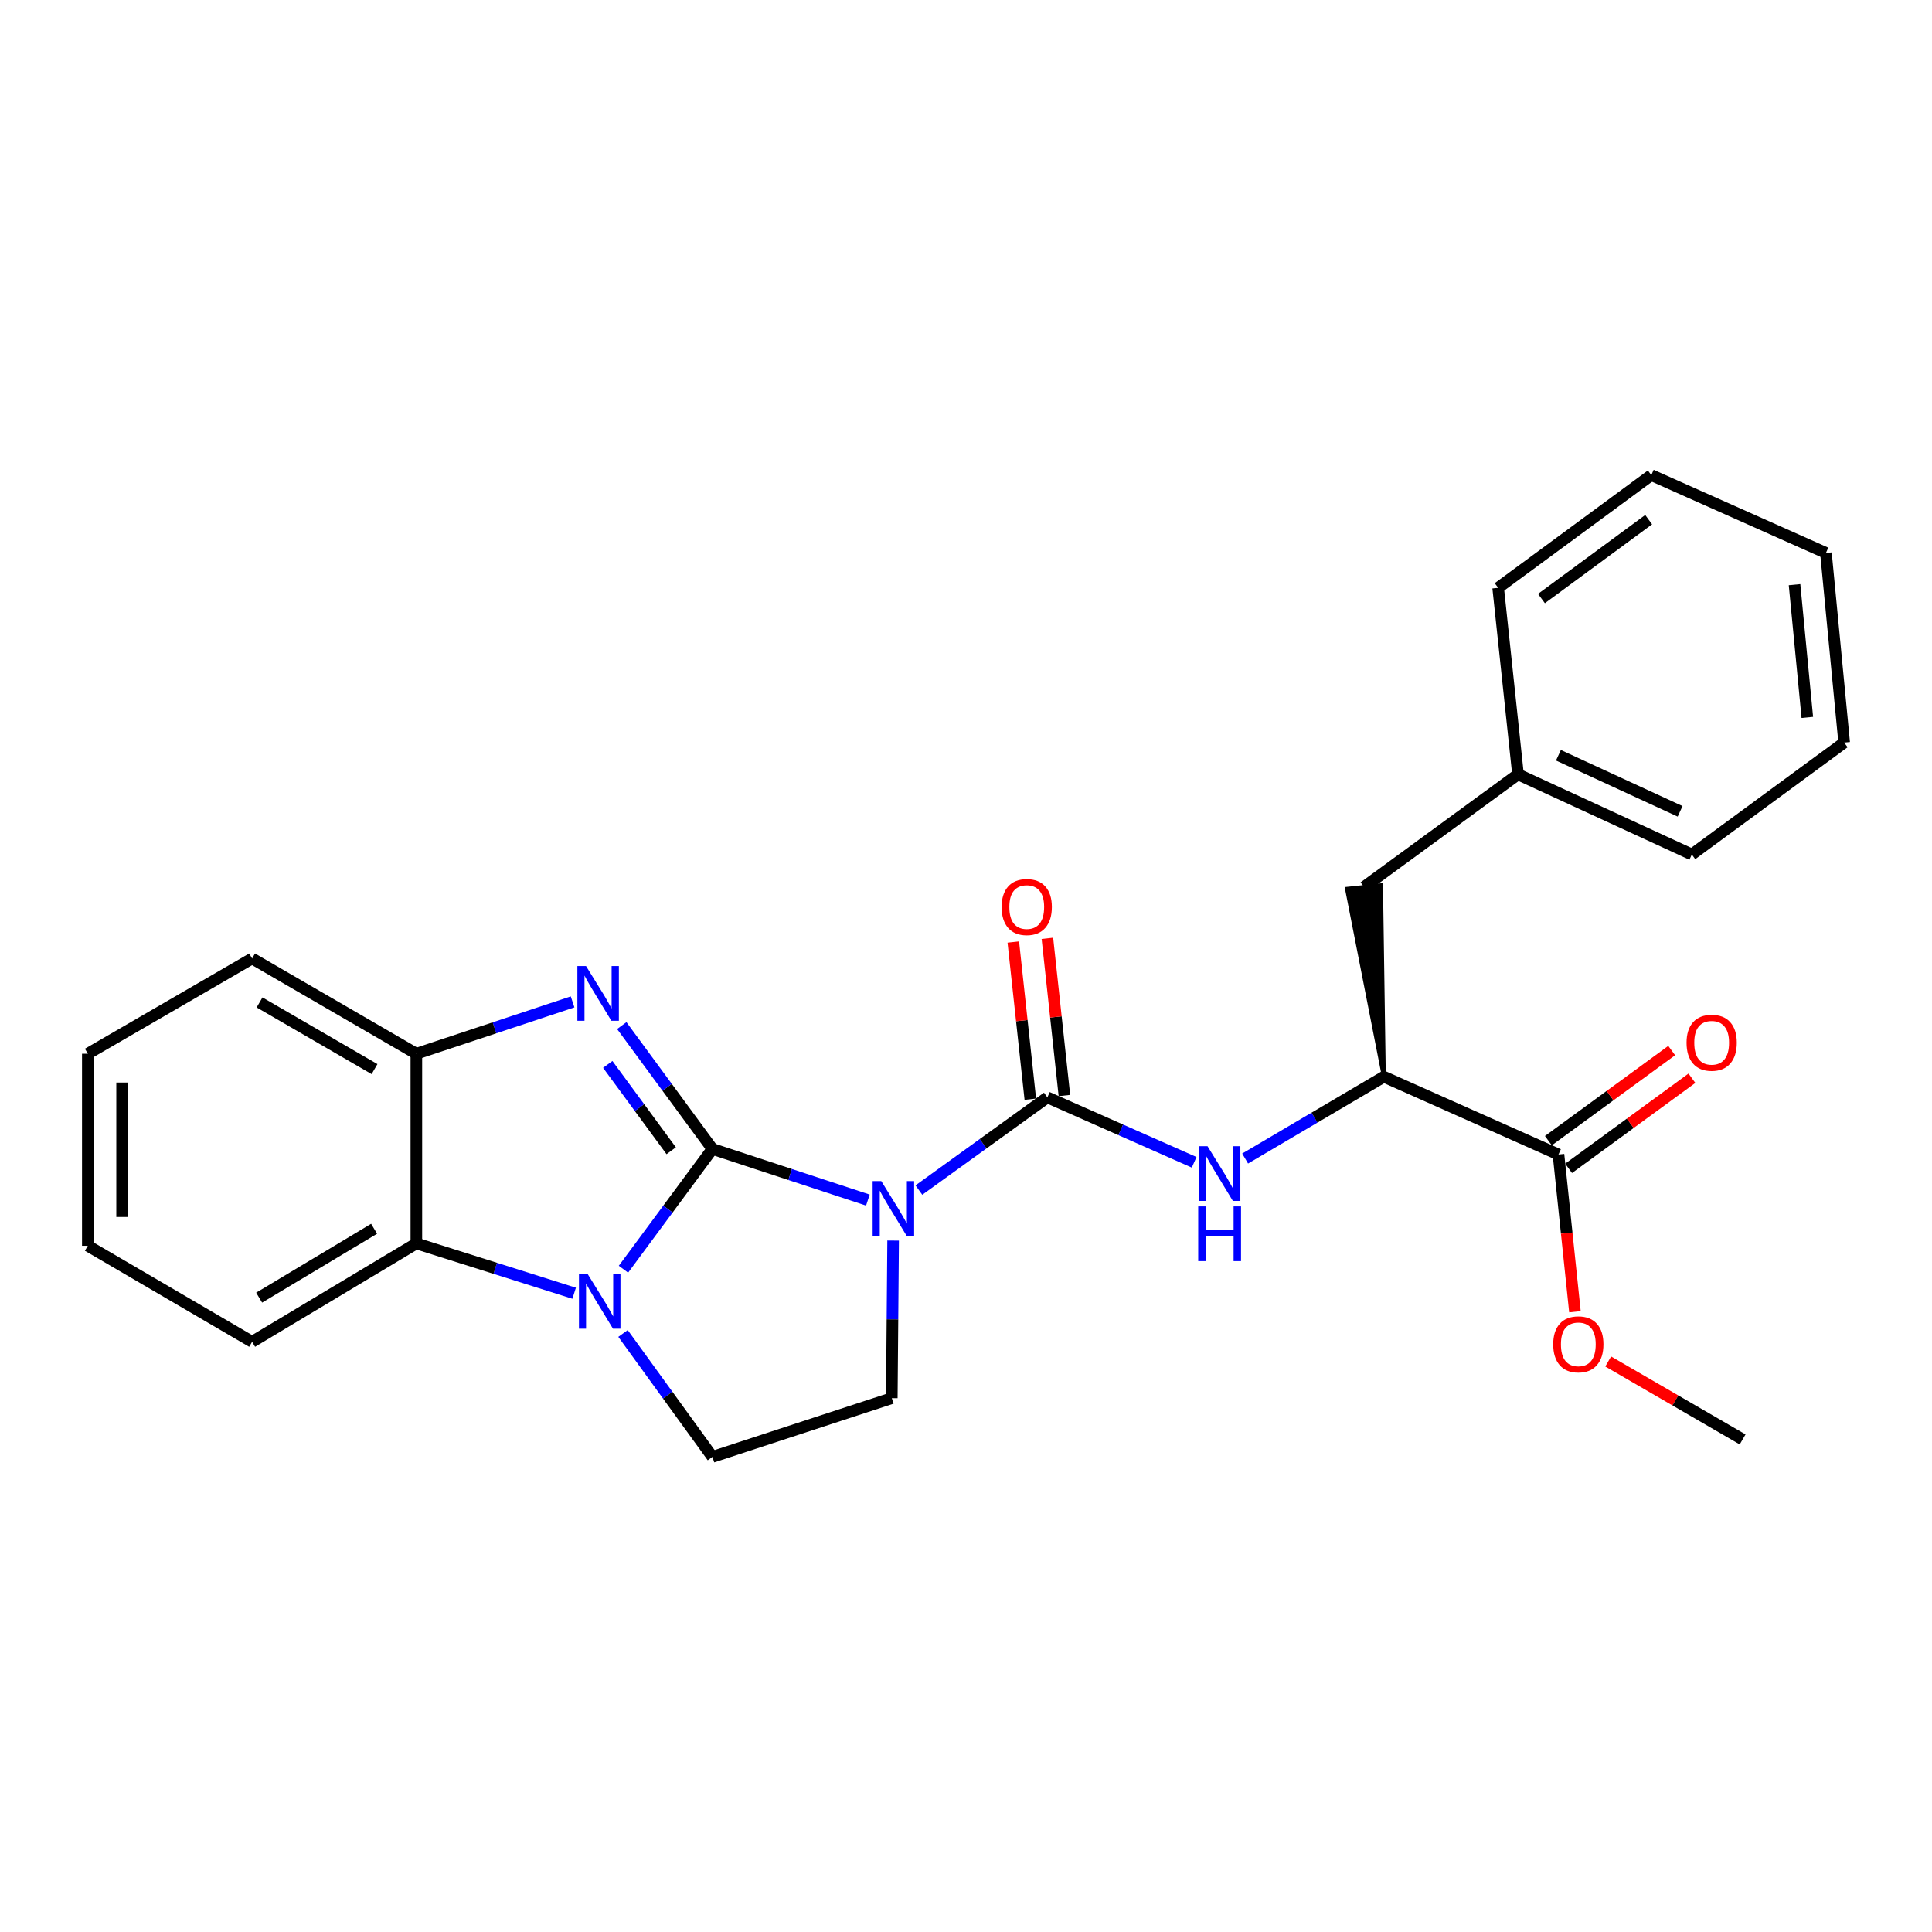 <?xml version='1.0' encoding='iso-8859-1'?>
<svg version='1.1' baseProfile='full'
              xmlns='http://www.w3.org/2000/svg'
                      xmlns:rdkit='http://www.rdkit.org/xml'
                      xmlns:xlink='http://www.w3.org/1999/xlink'
                  xml:space='preserve'
width='1000px' height='1000px' viewBox='0 0 1000 1000'>
<!-- END OF HEADER -->
<rect style='opacity:1.0;fill:#FFFFFF;stroke:none' width='1000' height='1000' x='0' y='0'> </rect>
<path class='bond-0' d='M 368.751,594.693 L 408.982,607.925' style='fill:none;fill-rule:evenodd;stroke:#000000;stroke-width:6px;stroke-linecap:butt;stroke-linejoin:miter;stroke-opacity:1' />
<path class='bond-0' d='M 408.982,607.925 L 449.214,621.158' style='fill:none;fill-rule:evenodd;stroke:#0000FF;stroke-width:6px;stroke-linecap:butt;stroke-linejoin:miter;stroke-opacity:1' />
<path class='bond-1' d='M 368.751,594.693 L 345.724,625.821' style='fill:none;fill-rule:evenodd;stroke:#000000;stroke-width:6px;stroke-linecap:butt;stroke-linejoin:miter;stroke-opacity:1' />
<path class='bond-1' d='M 345.724,625.821 L 322.696,656.95' style='fill:none;fill-rule:evenodd;stroke:#0000FF;stroke-width:6px;stroke-linecap:butt;stroke-linejoin:miter;stroke-opacity:1' />
<path class='bond-2' d='M 368.751,594.693 L 345.291,562.769' style='fill:none;fill-rule:evenodd;stroke:#000000;stroke-width:6px;stroke-linecap:butt;stroke-linejoin:miter;stroke-opacity:1' />
<path class='bond-2' d='M 345.291,562.769 L 321.83,530.844' style='fill:none;fill-rule:evenodd;stroke:#0000FF;stroke-width:6px;stroke-linecap:butt;stroke-linejoin:miter;stroke-opacity:1' />
<path class='bond-2' d='M 347.413,595.624 L 330.991,573.277' style='fill:none;fill-rule:evenodd;stroke:#000000;stroke-width:6px;stroke-linecap:butt;stroke-linejoin:miter;stroke-opacity:1' />
<path class='bond-2' d='M 330.991,573.277 L 314.569,550.93' style='fill:none;fill-rule:evenodd;stroke:#0000FF;stroke-width:6px;stroke-linecap:butt;stroke-linejoin:miter;stroke-opacity:1' />
<path class='bond-3' d='M 475.616,615.979 L 508.866,591.987' style='fill:none;fill-rule:evenodd;stroke:#0000FF;stroke-width:6px;stroke-linecap:butt;stroke-linejoin:miter;stroke-opacity:1' />
<path class='bond-3' d='M 508.866,591.987 L 542.116,567.995' style='fill:none;fill-rule:evenodd;stroke:#000000;stroke-width:6px;stroke-linecap:butt;stroke-linejoin:miter;stroke-opacity:1' />
<path class='bond-7' d='M 462.278,642.116 L 461.934,682.905' style='fill:none;fill-rule:evenodd;stroke:#0000FF;stroke-width:6px;stroke-linecap:butt;stroke-linejoin:miter;stroke-opacity:1' />
<path class='bond-7' d='M 461.934,682.905 L 461.59,723.694' style='fill:none;fill-rule:evenodd;stroke:#000000;stroke-width:6px;stroke-linecap:butt;stroke-linejoin:miter;stroke-opacity:1' />
<path class='bond-4' d='M 297.179,669.385 L 256.343,656.488' style='fill:none;fill-rule:evenodd;stroke:#0000FF;stroke-width:6px;stroke-linecap:butt;stroke-linejoin:miter;stroke-opacity:1' />
<path class='bond-4' d='M 256.343,656.488 L 215.507,643.592' style='fill:none;fill-rule:evenodd;stroke:#000000;stroke-width:6px;stroke-linecap:butt;stroke-linejoin:miter;stroke-opacity:1' />
<path class='bond-8' d='M 322.469,690.208 L 345.61,722.143' style='fill:none;fill-rule:evenodd;stroke:#0000FF;stroke-width:6px;stroke-linecap:butt;stroke-linejoin:miter;stroke-opacity:1' />
<path class='bond-8' d='M 345.61,722.143 L 368.751,754.079' style='fill:none;fill-rule:evenodd;stroke:#000000;stroke-width:6px;stroke-linecap:butt;stroke-linejoin:miter;stroke-opacity:1' />
<path class='bond-5' d='M 296.371,518.573 L 255.939,531.991' style='fill:none;fill-rule:evenodd;stroke:#0000FF;stroke-width:6px;stroke-linecap:butt;stroke-linejoin:miter;stroke-opacity:1' />
<path class='bond-5' d='M 255.939,531.991 L 215.507,545.409' style='fill:none;fill-rule:evenodd;stroke:#000000;stroke-width:6px;stroke-linecap:butt;stroke-linejoin:miter;stroke-opacity:1' />
<path class='bond-6' d='M 542.116,567.995 L 580.104,584.803' style='fill:none;fill-rule:evenodd;stroke:#000000;stroke-width:6px;stroke-linecap:butt;stroke-linejoin:miter;stroke-opacity:1' />
<path class='bond-6' d='M 580.104,584.803 L 618.091,601.61' style='fill:none;fill-rule:evenodd;stroke:#0000FF;stroke-width:6px;stroke-linecap:butt;stroke-linejoin:miter;stroke-opacity:1' />
<path class='bond-11' d='M 550.938,567.04 L 546.533,526.361' style='fill:none;fill-rule:evenodd;stroke:#000000;stroke-width:6px;stroke-linecap:butt;stroke-linejoin:miter;stroke-opacity:1' />
<path class='bond-11' d='M 546.533,526.361 L 542.128,485.683' style='fill:none;fill-rule:evenodd;stroke:#FF0000;stroke-width:6px;stroke-linecap:butt;stroke-linejoin:miter;stroke-opacity:1' />
<path class='bond-11' d='M 533.295,568.951 L 528.89,528.272' style='fill:none;fill-rule:evenodd;stroke:#000000;stroke-width:6px;stroke-linecap:butt;stroke-linejoin:miter;stroke-opacity:1' />
<path class='bond-11' d='M 528.89,528.272 L 524.485,487.593' style='fill:none;fill-rule:evenodd;stroke:#FF0000;stroke-width:6px;stroke-linecap:butt;stroke-linejoin:miter;stroke-opacity:1' />
<path class='bond-16' d='M 215.507,643.592 L 130.496,694.522' style='fill:none;fill-rule:evenodd;stroke:#000000;stroke-width:6px;stroke-linecap:butt;stroke-linejoin:miter;stroke-opacity:1' />
<path class='bond-16' d='M 193.636,636.009 L 134.128,671.66' style='fill:none;fill-rule:evenodd;stroke:#000000;stroke-width:6px;stroke-linecap:butt;stroke-linejoin:miter;stroke-opacity:1' />
<path class='bond-26' d='M 215.507,643.592 L 215.507,545.409' style='fill:none;fill-rule:evenodd;stroke:#000000;stroke-width:6px;stroke-linecap:butt;stroke-linejoin:miter;stroke-opacity:1' />
<path class='bond-17' d='M 215.507,545.409 L 130.496,496.106' style='fill:none;fill-rule:evenodd;stroke:#000000;stroke-width:6px;stroke-linecap:butt;stroke-linejoin:miter;stroke-opacity:1' />
<path class='bond-17' d='M 193.853,553.365 L 134.345,518.852' style='fill:none;fill-rule:evenodd;stroke:#000000;stroke-width:6px;stroke-linecap:butt;stroke-linejoin:miter;stroke-opacity:1' />
<path class='bond-9' d='M 644.476,599.654 L 680.383,578.486' style='fill:none;fill-rule:evenodd;stroke:#0000FF;stroke-width:6px;stroke-linecap:butt;stroke-linejoin:miter;stroke-opacity:1' />
<path class='bond-9' d='M 680.383,578.486 L 716.29,557.319' style='fill:none;fill-rule:evenodd;stroke:#000000;stroke-width:6px;stroke-linecap:butt;stroke-linejoin:miter;stroke-opacity:1' />
<path class='bond-27' d='M 461.59,723.694 L 368.751,754.079' style='fill:none;fill-rule:evenodd;stroke:#000000;stroke-width:6px;stroke-linecap:butt;stroke-linejoin:miter;stroke-opacity:1' />
<path class='bond-10' d='M 716.29,557.319 L 806.665,597.572' style='fill:none;fill-rule:evenodd;stroke:#000000;stroke-width:6px;stroke-linecap:butt;stroke-linejoin:miter;stroke-opacity:1' />
<path class='bond-12' d='M 716.29,557.319 L 714.832,458.192 L 697.183,460.04 Z' style='fill:#000000;fill-rule:evenodd;fill-opacity:1;stroke:#000000;stroke-width:2px;stroke-linecap:butt;stroke-linejoin:miter;stroke-opacity:1;' />
<path class='bond-13' d='M 811.899,604.736 L 843.818,581.417' style='fill:none;fill-rule:evenodd;stroke:#000000;stroke-width:6px;stroke-linecap:butt;stroke-linejoin:miter;stroke-opacity:1' />
<path class='bond-13' d='M 843.818,581.417 L 875.738,558.097' style='fill:none;fill-rule:evenodd;stroke:#FF0000;stroke-width:6px;stroke-linecap:butt;stroke-linejoin:miter;stroke-opacity:1' />
<path class='bond-13' d='M 801.431,590.407 L 833.35,567.088' style='fill:none;fill-rule:evenodd;stroke:#000000;stroke-width:6px;stroke-linecap:butt;stroke-linejoin:miter;stroke-opacity:1' />
<path class='bond-13' d='M 833.35,567.088 L 865.269,543.768' style='fill:none;fill-rule:evenodd;stroke:#FF0000;stroke-width:6px;stroke-linecap:butt;stroke-linejoin:miter;stroke-opacity:1' />
<path class='bond-14' d='M 806.665,597.572 L 810.923,638.264' style='fill:none;fill-rule:evenodd;stroke:#000000;stroke-width:6px;stroke-linecap:butt;stroke-linejoin:miter;stroke-opacity:1' />
<path class='bond-14' d='M 810.923,638.264 L 815.181,678.957' style='fill:none;fill-rule:evenodd;stroke:#FF0000;stroke-width:6px;stroke-linecap:butt;stroke-linejoin:miter;stroke-opacity:1' />
<path class='bond-15' d='M 706.008,459.116 L 785.715,400.812' style='fill:none;fill-rule:evenodd;stroke:#000000;stroke-width:6px;stroke-linecap:butt;stroke-linejoin:miter;stroke-opacity:1' />
<path class='bond-18' d='M 832.395,704.706 L 867.187,724.877' style='fill:none;fill-rule:evenodd;stroke:#FF0000;stroke-width:6px;stroke-linecap:butt;stroke-linejoin:miter;stroke-opacity:1' />
<path class='bond-18' d='M 867.187,724.877 L 901.979,745.048' style='fill:none;fill-rule:evenodd;stroke:#000000;stroke-width:6px;stroke-linecap:butt;stroke-linejoin:miter;stroke-opacity:1' />
<path class='bond-19' d='M 785.715,400.812 L 875.686,442.287' style='fill:none;fill-rule:evenodd;stroke:#000000;stroke-width:6px;stroke-linecap:butt;stroke-linejoin:miter;stroke-opacity:1' />
<path class='bond-19' d='M 806.64,390.917 L 869.619,419.95' style='fill:none;fill-rule:evenodd;stroke:#000000;stroke-width:6px;stroke-linecap:butt;stroke-linejoin:miter;stroke-opacity:1' />
<path class='bond-20' d='M 785.715,400.812 L 775.442,304.255' style='fill:none;fill-rule:evenodd;stroke:#000000;stroke-width:6px;stroke-linecap:butt;stroke-linejoin:miter;stroke-opacity:1' />
<path class='bond-21' d='M 130.496,694.522 L 45.455,644.815' style='fill:none;fill-rule:evenodd;stroke:#000000;stroke-width:6px;stroke-linecap:butt;stroke-linejoin:miter;stroke-opacity:1' />
<path class='bond-22' d='M 130.496,496.106 L 45.455,545.409' style='fill:none;fill-rule:evenodd;stroke:#000000;stroke-width:6px;stroke-linecap:butt;stroke-linejoin:miter;stroke-opacity:1' />
<path class='bond-24' d='M 875.686,442.287 L 954.545,384.357' style='fill:none;fill-rule:evenodd;stroke:#000000;stroke-width:6px;stroke-linecap:butt;stroke-linejoin:miter;stroke-opacity:1' />
<path class='bond-23' d='M 775.442,304.255 L 854.716,245.921' style='fill:none;fill-rule:evenodd;stroke:#000000;stroke-width:6px;stroke-linecap:butt;stroke-linejoin:miter;stroke-opacity:1' />
<path class='bond-23' d='M 797.851,309.798 L 853.343,268.965' style='fill:none;fill-rule:evenodd;stroke:#000000;stroke-width:6px;stroke-linecap:butt;stroke-linejoin:miter;stroke-opacity:1' />
<path class='bond-28' d='M 45.455,644.815 L 45.455,545.409' style='fill:none;fill-rule:evenodd;stroke:#000000;stroke-width:6px;stroke-linecap:butt;stroke-linejoin:miter;stroke-opacity:1' />
<path class='bond-28' d='M 63.2,629.904 L 63.2,560.32' style='fill:none;fill-rule:evenodd;stroke:#000000;stroke-width:6px;stroke-linecap:butt;stroke-linejoin:miter;stroke-opacity:1' />
<path class='bond-25' d='M 854.716,245.921 L 945.101,286.194' style='fill:none;fill-rule:evenodd;stroke:#000000;stroke-width:6px;stroke-linecap:butt;stroke-linejoin:miter;stroke-opacity:1' />
<path class='bond-29' d='M 954.545,384.357 L 945.101,286.194' style='fill:none;fill-rule:evenodd;stroke:#000000;stroke-width:6px;stroke-linecap:butt;stroke-linejoin:miter;stroke-opacity:1' />
<path class='bond-29' d='M 935.465,371.332 L 928.853,302.618' style='fill:none;fill-rule:evenodd;stroke:#000000;stroke-width:6px;stroke-linecap:butt;stroke-linejoin:miter;stroke-opacity:1' />
<path  class='atom-1' d='M 456.159 611.341
L 465.439 626.341
Q 466.359 627.821, 467.839 630.501
Q 469.319 633.181, 469.399 633.341
L 469.399 611.341
L 473.159 611.341
L 473.159 639.661
L 469.279 639.661
L 459.319 623.261
Q 458.159 621.341, 456.919 619.141
Q 455.719 616.941, 455.359 616.261
L 455.359 639.661
L 451.679 639.661
L 451.679 611.341
L 456.159 611.341
' fill='#0000FF'/>
<path  class='atom-2' d='M 304.147 659.403
L 313.427 674.403
Q 314.347 675.883, 315.827 678.563
Q 317.307 681.243, 317.387 681.403
L 317.387 659.403
L 321.147 659.403
L 321.147 687.723
L 317.267 687.723
L 307.307 671.323
Q 306.147 669.403, 304.907 667.203
Q 303.707 665.003, 303.347 664.323
L 303.347 687.723
L 299.667 687.723
L 299.667 659.403
L 304.147 659.403
' fill='#0000FF'/>
<path  class='atom-3' d='M 303.329 500.027
L 312.609 515.027
Q 313.529 516.507, 315.009 519.187
Q 316.489 521.867, 316.569 522.027
L 316.569 500.027
L 320.329 500.027
L 320.329 528.347
L 316.449 528.347
L 306.489 511.947
Q 305.329 510.027, 304.089 507.827
Q 302.889 505.627, 302.529 504.947
L 302.529 528.347
L 298.849 528.347
L 298.849 500.027
L 303.329 500.027
' fill='#0000FF'/>
<path  class='atom-7' d='M 625.009 593.28
L 634.289 608.28
Q 635.209 609.76, 636.689 612.44
Q 638.169 615.12, 638.249 615.28
L 638.249 593.28
L 642.009 593.28
L 642.009 621.6
L 638.129 621.6
L 628.169 605.2
Q 627.009 603.28, 625.769 601.08
Q 624.569 598.88, 624.209 598.2
L 624.209 621.6
L 620.529 621.6
L 620.529 593.28
L 625.009 593.28
' fill='#0000FF'/>
<path  class='atom-7' d='M 620.189 624.432
L 624.029 624.432
L 624.029 636.472
L 638.509 636.472
L 638.509 624.432
L 642.349 624.432
L 642.349 652.752
L 638.509 652.752
L 638.509 639.672
L 624.029 639.672
L 624.029 652.752
L 620.189 652.752
L 620.189 624.432
' fill='#0000FF'/>
<path  class='atom-12' d='M 518.439 469.479
Q 518.439 462.679, 521.799 458.879
Q 525.159 455.079, 531.439 455.079
Q 537.719 455.079, 541.079 458.879
Q 544.439 462.679, 544.439 469.479
Q 544.439 476.359, 541.039 480.279
Q 537.639 484.159, 531.439 484.159
Q 525.199 484.159, 521.799 480.279
Q 518.439 476.399, 518.439 469.479
M 531.439 480.959
Q 535.759 480.959, 538.079 478.079
Q 540.439 475.159, 540.439 469.479
Q 540.439 463.919, 538.079 461.119
Q 535.759 458.279, 531.439 458.279
Q 527.119 458.279, 524.759 461.079
Q 522.439 463.879, 522.439 469.479
Q 522.439 475.199, 524.759 478.079
Q 527.119 480.959, 531.439 480.959
' fill='#FF0000'/>
<path  class='atom-14' d='M 872.958 539.722
Q 872.958 532.922, 876.318 529.122
Q 879.678 525.322, 885.958 525.322
Q 892.238 525.322, 895.598 529.122
Q 898.958 532.922, 898.958 539.722
Q 898.958 546.602, 895.558 550.522
Q 892.158 554.402, 885.958 554.402
Q 879.718 554.402, 876.318 550.522
Q 872.958 546.642, 872.958 539.722
M 885.958 551.202
Q 890.278 551.202, 892.598 548.322
Q 894.958 545.402, 894.958 539.722
Q 894.958 534.162, 892.598 531.362
Q 890.278 528.522, 885.958 528.522
Q 881.638 528.522, 879.278 531.322
Q 876.958 534.122, 876.958 539.722
Q 876.958 545.442, 879.278 548.322
Q 881.638 551.202, 885.958 551.202
' fill='#FF0000'/>
<path  class='atom-15' d='M 803.938 695.825
Q 803.938 689.025, 807.298 685.225
Q 810.658 681.425, 816.938 681.425
Q 823.218 681.425, 826.578 685.225
Q 829.938 689.025, 829.938 695.825
Q 829.938 702.705, 826.538 706.625
Q 823.138 710.505, 816.938 710.505
Q 810.698 710.505, 807.298 706.625
Q 803.938 702.745, 803.938 695.825
M 816.938 707.305
Q 821.258 707.305, 823.578 704.425
Q 825.938 701.505, 825.938 695.825
Q 825.938 690.265, 823.578 687.465
Q 821.258 684.625, 816.938 684.625
Q 812.618 684.625, 810.258 687.425
Q 807.938 690.225, 807.938 695.825
Q 807.938 701.545, 810.258 704.425
Q 812.618 707.305, 816.938 707.305
' fill='#FF0000'/>
</svg>
